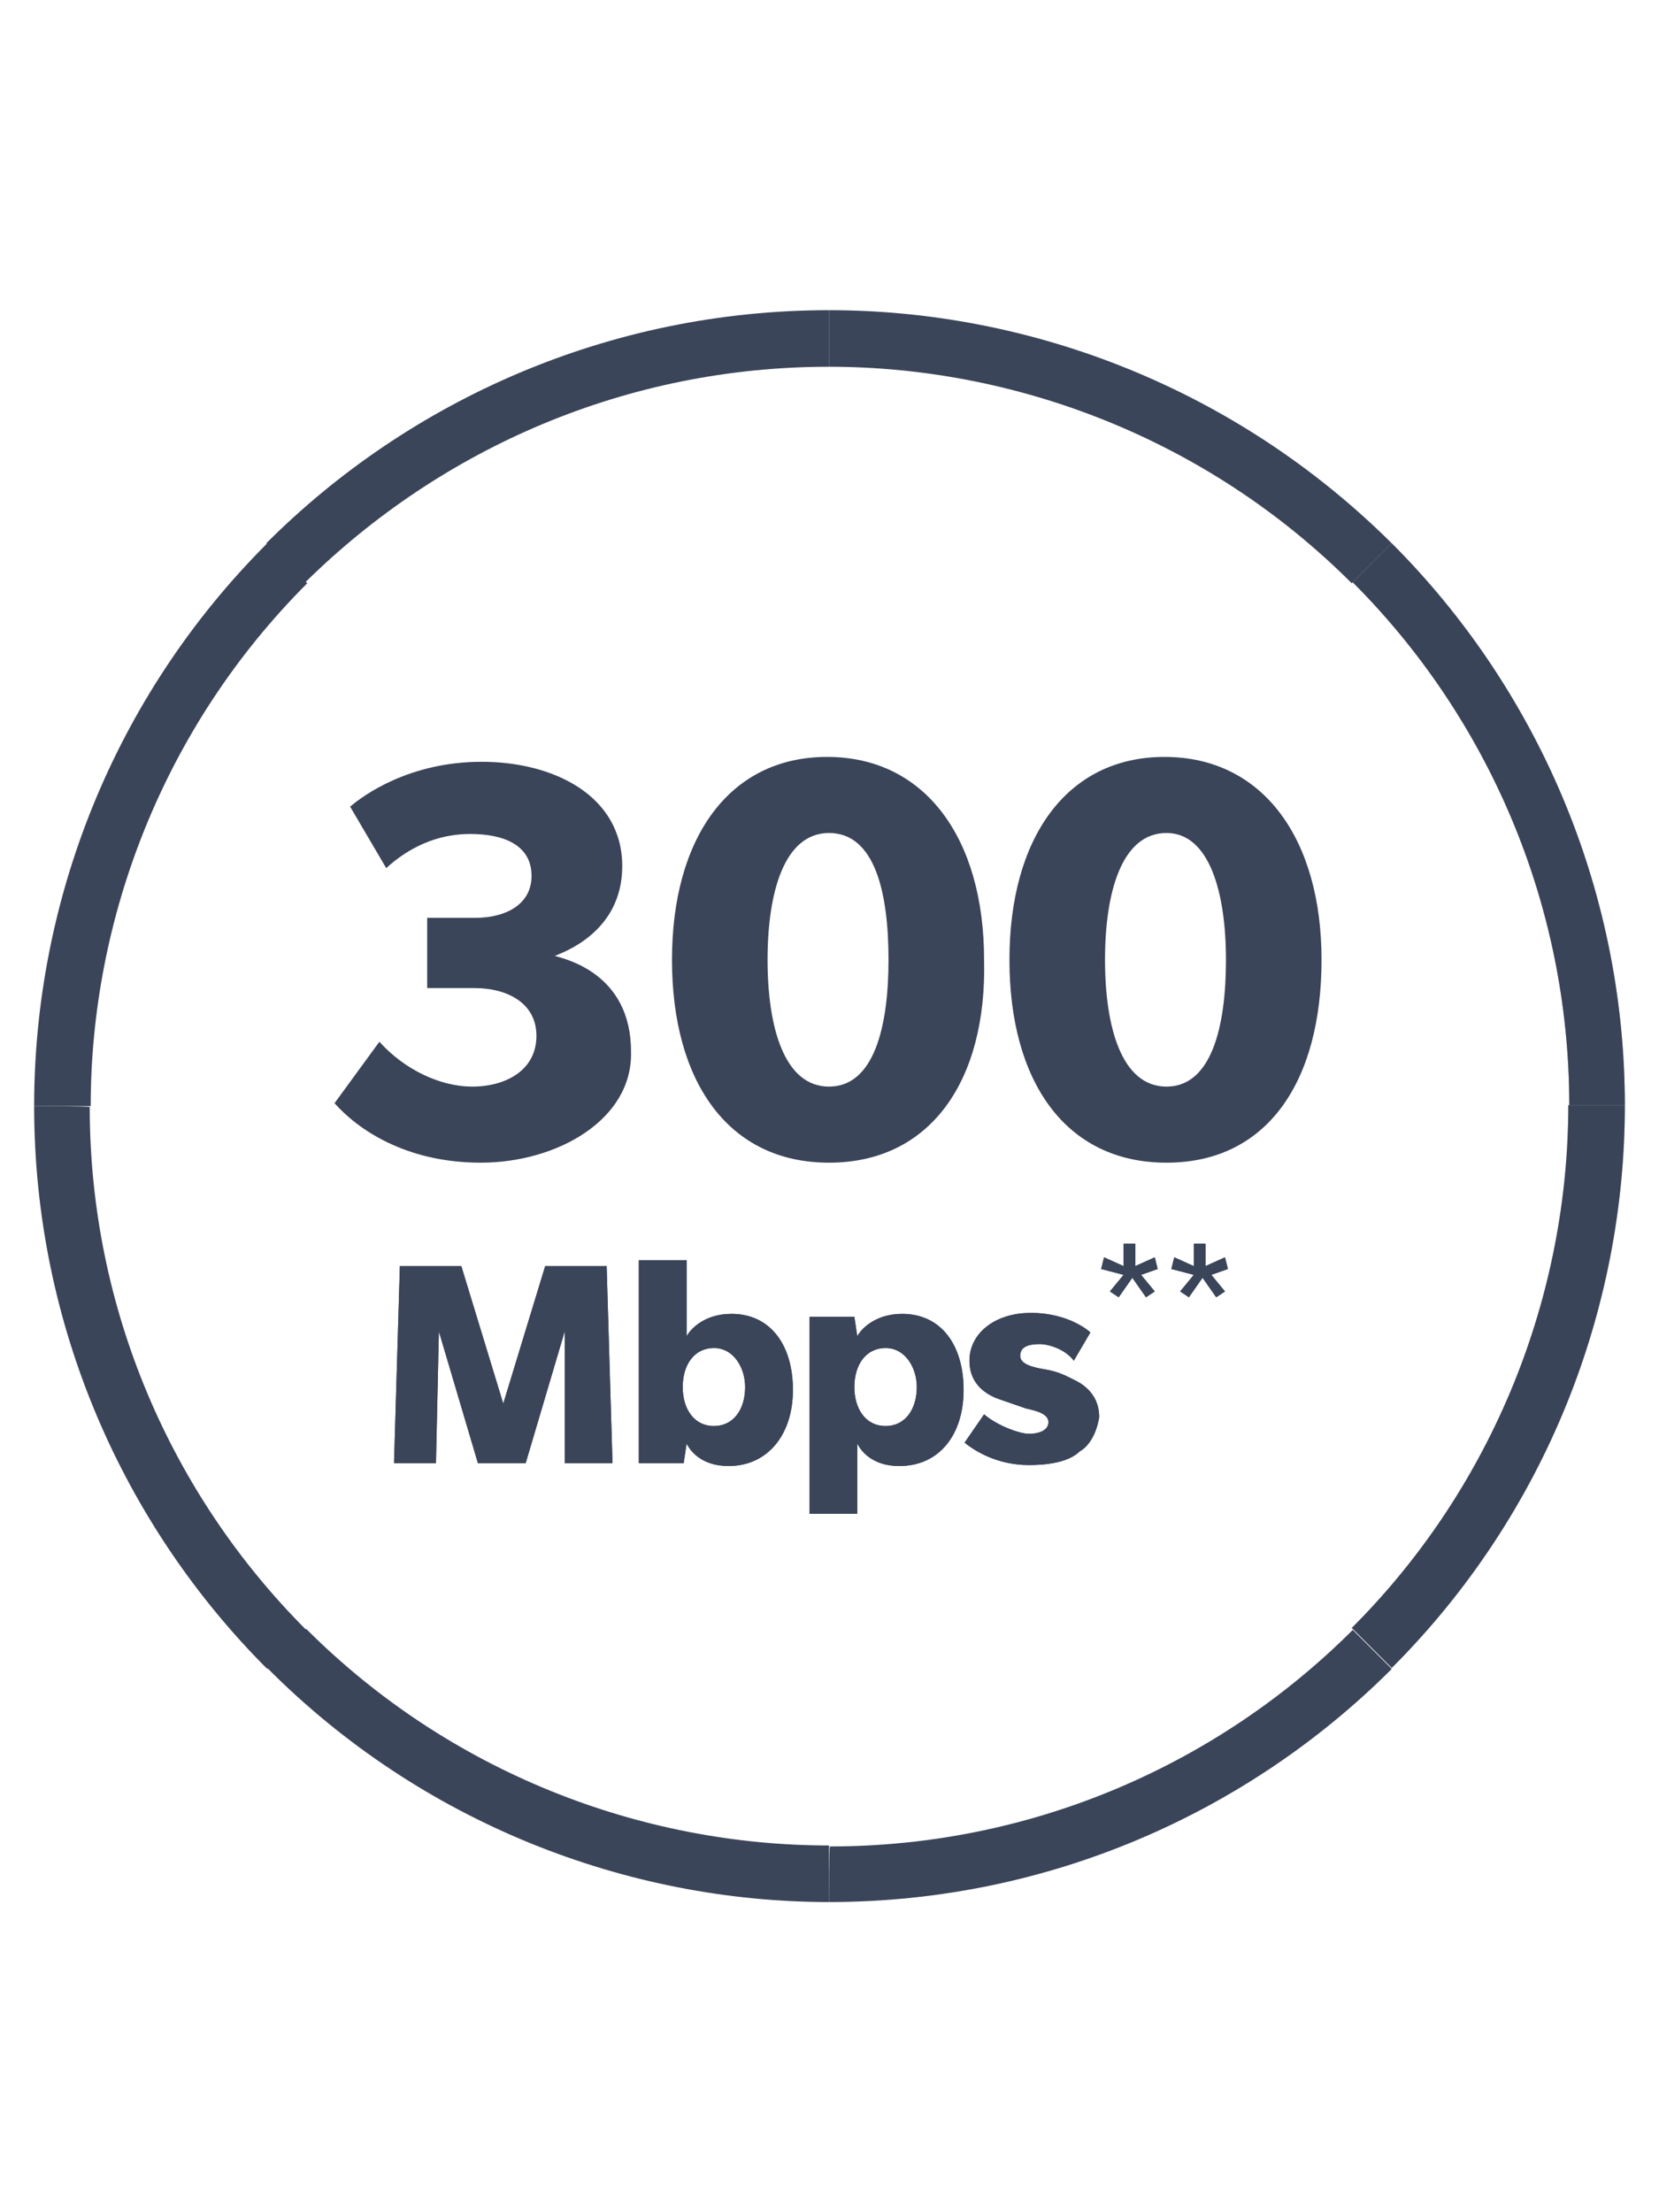 <?xml version="1.0" encoding="utf-8"?>
<!-- Generator: Adobe Illustrator 18.0.0, SVG Export Plug-In . SVG Version: 6.00 Build 0)  -->
<!DOCTYPE svg PUBLIC "-//W3C//DTD SVG 1.1//EN" "http://www.w3.org/Graphics/SVG/1.1/DTD/svg11.dtd">
<svg version="1.1" id="Capa_1" xmlns="http://www.w3.org/2000/svg" xmlns:xlink="http://www.w3.org/1999/xlink" x="0px" y="0px"
	 viewBox="0 0 170.1 226.8" enable-background="new 0 0 170.1 226.8" xml:space="preserve">
<g>
	<g>
		<path fill="#3B4559" d="M3.5,113.4L3.5,113.4"/>
		<path fill="#3B4559" d="M27.4,55.7"/>
		<path fill="#3B4559" d="M27.4,55.7C11.5,71.6,3.5,92.6,3.5,113.4h5.8c0-19.3,7.5-38.9,22.2-53.6L27.4,55.7z"/>
		<path fill="#3B4559" d="M3.5,113.4c0,22.5,9.2,43,23.9,57.7l4-4c-13.8-13.8-22.2-32.9-22.2-53.6C9.2,113.4,3.5,113.4,3.5,113.4z"
			/>
		<path fill="#3B4559" d="M27.4,171C43.2,186.9,64.3,195,85,195v-5.8c-19.3,0-38.9-7.5-53.6-22.2L27.4,171z"/>
		<path fill="#3B4559" d="M85,195c22.5,0,43-9.2,57.7-23.9l-4-4c-13.8,13.8-32.9,22.2-53.6,22.2C85,189.2,85,195,85,195z"/>
		<path fill="#3B4559" d="M142.7,171c15.9-15.9,23.9-36.9,23.9-57.7h-5.8c0,19.3-7.5,38.9-22.2,53.6L142.7,171z"/>
		<path fill="#3B4559" d="M166.6,113.4c0-22.5-9.2-43-23.9-57.7l-4,4c13.8,13.8,22.2,32.9,22.2,53.6H166.6z"/>
		<path fill="#3B4559" d="M142.7,55.7C126.8,39.9,105.8,31.8,85,31.8v5.8c19.3,0,38.9,7.5,53.6,22.2L142.7,55.7z"/>
		<path fill="#3B4559" d="M85,31.8c-22.5,0-43,9.2-57.7,23.9l4,4C45.3,45.9,64.3,37.6,85,37.6V31.8z"/>
	</g>
	<g>
		<g>
			<path fill="#3B4559" d="M57.9,150v-13.5l-4,13.5H49l-4-13.5L44.7,150h-4.3l0.6-20.2h6.3l4.3,14.1l4.3-14.1h6.3l0.6,20.2H57.9z"/>
			<path fill="#3B4559" d="M74.7,150.3c-2.9,0-4-1.7-4.3-2.3l-0.3,2h-4.6v-20.8h4.9v7.8c0.3-0.6,1.7-2.3,4.6-2.3
				c4,0,6.3,3.2,6.3,7.8S78.7,150.3,74.7,150.3z M73.2,138.2c-2,0-3.2,1.7-3.2,4c0,2.3,1.2,4,3.2,4c2,0,3.2-1.7,3.2-4
				C76.4,140.2,75.2,138.2,73.2,138.2z"/>
			<path fill="#3B4559" d="M92.2,150.3c-2.9,0-4-1.7-4.3-2.3v7.2H83V135h4.6l0.3,2c0.3-0.6,1.7-2.3,4.6-2.3c4,0,6.3,3.2,6.3,7.8
				S96.3,150.3,92.2,150.3z M90.8,138.2c-2,0-3.2,1.7-3.2,4c0,2.3,1.2,4,3.2,4c2,0,3.2-1.7,3.2-4C94,140.2,92.8,138.2,90.8,138.2z"
				/>
			<path fill="#3B4559" d="M110.7,148.8c-0.6,0.6-2,1.4-5.2,1.4c-3.2,0-5.5-1.4-6.6-2.3l2-2.9c1.4,1.2,3.7,2,4.6,2
				c0.9,0,2-0.3,2-1.2c0-0.9-1.4-1.2-2.3-1.4c-0.9-0.3-1.7-0.6-2.6-0.9c-0.9-0.3-3.2-1.2-3.2-4s2.6-4.9,6.3-4.9c4,0,6.1,2,6.1,2
				l-1.7,2.9c-0.9-1.2-2.6-1.7-3.5-1.7c-1.2,0-2,0.3-2,1.2s1.4,1.2,2.6,1.4s2,0.6,2.6,0.9s2.9,1.2,2.9,4
				C112.4,147.1,111.6,148.3,110.7,148.8z"/>
			<path fill="#3B4559" d="M117,130.7l1.4,1.7l-0.9,0.6l-1.4-2l-1.4,2l-0.9-0.6l1.4-1.7l-2.3-0.6l0.3-1.2l2,0.9v-2.3h1.2v2.3l2-0.9
				l0.3,1.2L117,130.7z"/>
			<path fill="#3B4559" d="M124.2,130.7l1.4,1.7l-0.9,0.6l-1.4-2l-1.4,2l-0.9-0.6l1.4-1.7l-2.3-0.6l0.3-1.2l2,0.9v-2.3h1.2v2.3
				l2-0.9l0.3,1.2L124.2,130.7z"/>
		</g>
	</g>
	<path opacity="0.3" fill="#3B4559" d="M142.7,171c15.9-15.9,23.9-36.9,23.9-57.7h-5.8c0,19.3-7.5,38.9-22.2,53.6L142.7,171z"/>
	<path opacity="0.5" fill="#3B4559" d="M166.6,113.4c0-22.5-9.2-43-23.9-57.7l-4,4c13.8,13.8,22.2,32.9,22.2,53.6H166.6z"/>
	<g>
		<g>
			<path fill="#3B4559" d="M57.9,150v-13.5l-4,13.5H49l-4-13.5L44.7,150h-4.3l0.6-20.2h6.3l4.3,14.1l4.3-14.1h6.3l0.6,20.2H57.9z"/>
			<path fill="#3B4559" d="M74.7,150.3c-2.9,0-4-1.7-4.3-2.3l-0.3,2h-4.6v-20.8h4.9v7.8c0.3-0.6,1.7-2.3,4.6-2.3
				c4,0,6.3,3.2,6.3,7.8S78.7,150.3,74.7,150.3z M73.2,138.2c-2,0-3.2,1.7-3.2,4c0,2.3,1.2,4,3.2,4c2,0,3.2-1.7,3.2-4
				C76.4,140.2,75.2,138.2,73.2,138.2z"/>
			<path fill="#3B4559" d="M92.2,150.3c-2.9,0-4-1.7-4.3-2.3v7.2H83V135h4.6l0.3,2c0.3-0.6,1.7-2.3,4.6-2.3c4,0,6.3,3.2,6.3,7.8
				S96.3,150.3,92.2,150.3z M90.8,138.2c-2,0-3.2,1.7-3.2,4c0,2.3,1.2,4,3.2,4c2,0,3.2-1.7,3.2-4C94,140.2,92.8,138.2,90.8,138.2z"
				/>
			<path fill="#3B4559" d="M110.7,148.8c-0.6,0.6-2,1.4-5.2,1.4c-3.2,0-5.5-1.4-6.6-2.3l2-2.9c1.4,1.2,3.7,2,4.6,2
				c0.9,0,2-0.3,2-1.2c0-0.9-1.4-1.2-2.3-1.4c-0.9-0.3-1.7-0.6-2.6-0.9c-0.9-0.3-3.2-1.2-3.2-4s2.6-4.9,6.3-4.9c4,0,6.1,2,6.1,2
				l-1.7,2.9c-0.9-1.2-2.6-1.7-3.5-1.7c-1.2,0-2,0.3-2,1.2s1.4,1.2,2.6,1.4s2,0.6,2.6,0.9s2.9,1.2,2.9,4
				C112.4,147.1,111.6,148.3,110.7,148.8z"/>
			<path fill="#3B4559" d="M117,130.7l1.4,1.7l-0.9,0.6l-1.4-2l-1.4,2l-0.9-0.6l1.4-1.7l-2.3-0.6l0.3-1.2l2,0.9v-2.3h1.2v2.3l2-0.9
				l0.3,1.2L117,130.7z"/>
			<path fill="#3B4559" d="M124.2,130.7l1.4,1.7l-0.9,0.6l-1.4-2l-1.4,2l-0.9-0.6l1.4-1.7l-2.3-0.6l0.3-1.2l2,0.9v-2.3h1.2v2.3
				l2-0.9l0.3,1.2L124.2,130.7z"/>
		</g>
	</g>
	<g>
		<g>
			<path fill="#3B4559" d="M49.3,119.2c-7.8,0-12.7-3.5-15-6.1l4.6-6.3c2.6,2.9,6.3,4.6,9.5,4.6c3.5,0,6.6-1.7,6.6-5.2
				c0-3.5-3.2-4.9-6.3-4.9h-4.9v-7.2h4.9c3.2,0,5.8-1.4,5.8-4.3c0-3.2-2.9-4.3-6.3-4.3s-6.3,1.4-8.6,3.5l-3.7-6.3
				c1.4-1.2,6.1-4.6,13.5-4.6s14.4,3.5,14.4,10.7c0,6.9-6.3,8.9-6.9,9.2c0.9,0.3,7.8,1.7,7.8,9.8C64.9,114.8,57.1,119.2,49.3,119.2z
				"/>
			<path fill="#3B4559" d="M85,119.2c-10.4,0-16.1-8.4-16.1-20.8s5.8-20.8,15.9-20.8s16.1,8.4,16.1,20.8
				C101.2,110.8,95.4,119.2,85,119.2z M85,85.4c-4.6,0-6.3,6.1-6.3,13s1.7,13,6.3,13s6.1-6.1,6.1-13S89.7,85.4,85,85.4z"/>
			<path fill="#3B4559" d="M119.6,119.2c-10.4,0-16.1-8.4-16.1-20.8s5.8-20.8,15.9-20.8s16.1,8.4,16.1,20.8S130,119.2,119.6,119.2z
				 M119.6,85.4c-4.6,0-6.3,6.1-6.3,13s1.7,13,6.3,13c4.6,0,6.1-6.1,6.1-13S124,85.4,119.6,85.4z"/>
		</g>
	</g>
</g>
</svg>
